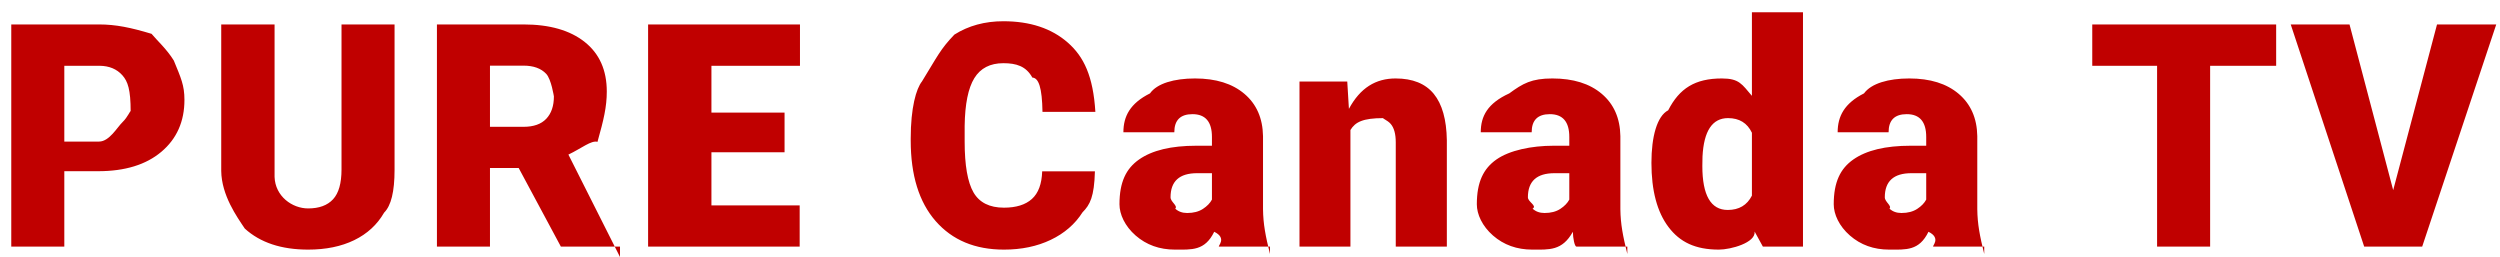<svg 
 xmlns="http://www.w3.org/2000/svg"
 xmlns:xlink="http://www.w3.org/1999/xlink"
 width="175px" height="18px">
<path fill-rule="evenodd"  fill="rgb(192, 0, 0)"
 d="M169.554,17.260 L165.492,17.260 L160.351,1.711 L164.466,1.711 L167.523,13.31 L170.591,1.711 L174.737,1.711 L169.554,17.260 ZM154.709,17.260 L150.996,17.260 L150.996,4.605 L146.458,4.605 L146.458,1.711 L159.331,1.711 L159.331,4.605 L154.709,4.605 L154.709,17.260 ZM134.993,16.224 C134.337,17.57 133.421,17.473 132.243,17.473 C131.164,17.473 130.247,17.144 129.493,16.486 C128.738,15.827 128.361,15.0 128.361,14.3 C128.361,12.750 128.819,11.803 129.736,11.162 C130.653,10.521 131.985,10.201 133.734,10.201 L134.835,10.201 L134.835,9.589 C134.835,8.524 134.380,7.991 133.470,7.991 C132.624,7.991 132.201,8.413 132.201,9.257 L128.636,9.257 C128.636,8.141 129.107,7.234 130.48,6.537 C130.990,5.840 132.190,5.492 133.650,5.492 C135.110,5.492 136.263,5.851 137.109,6.570 C137.955,7.289 138.389,8.275 138.410,9.528 L138.410,14.643 C138.424,15.704 138.586,16.516 138.896,17.78 L138.896,17.260 L135.332,17.260 C135.205,17.25 135.92,16.680 134.993,16.224 ZM134.835,12.123 L133.798,12.123 C132.557,12.123 131.936,12.686 131.936,13.811 C131.936,14.138 132.45,14.403 132.264,14.606 C132.483,14.809 132.761,14.910 133.100,14.910 C133.544,14.910 133.912,14.814 134.205,14.622 C134.498,14.430 134.708,14.213 134.835,13.971 L134.835,12.123 ZM122.824,16.21 C122.91,16.989 121.160,17.473 120.32,17.473 C118.671,17.473 117.592,16.947 116.795,15.893 C115.998,14.839 115.600,13.341 115.600,11.397 C115.600,9.568 115.991,8.126 116.774,7.72 C117.556,6.19 118.649,5.492 120.53,5.492 C121.75,5.492 121.936,5.898 122.634,6.709 L122.634,0.857 L126.209,0.857 L126.209,17.260 L123.4,17.260 L122.824,16.21 ZM122.634,9.293 C122.309,8.610 121.752,8.268 120.962,8.268 C119.862,8.268 119.266,9.165 119.175,10.959 L119.164,11.621 C119.164,13.672 119.757,14.697 120.941,14.697 C121.731,14.697 122.295,14.362 122.634,13.693 L122.634,9.293 ZM110.10,16.224 C109.354,17.57 108.437,17.473 107.260,17.473 C106.181,17.473 105.264,17.144 104.509,16.486 C103.755,15.827 103.378,15.0 103.378,14.3 C103.378,12.750 103.836,11.803 104.753,11.162 C105.669,10.521 107.2,10.201 108.751,10.201 L109.851,10.201 L109.851,9.589 C109.851,8.524 109.396,7.991 108.487,7.991 C107.640,7.991 107.217,8.413 107.217,9.257 L103.653,9.257 C103.653,8.141 104.123,7.234 105.65,6.537 C106.6,5.840 107.207,5.492 108.666,5.492 C110.126,5.492 111.279,5.851 112.125,6.570 C112.972,7.289 113.405,8.275 113.426,9.528 L113.426,14.643 C113.440,15.704 113.603,16.516 113.913,17.78 L113.913,17.260 L110.348,17.260 C110.221,17.25 110.109,16.680 110.10,16.224 ZM109.851,12.123 L108.815,12.123 C107.573,12.123 106.953,12.686 106.953,13.811 C106.953,14.138 107.62,14.403 107.281,14.606 C107.499,14.809 107.778,14.910 108.116,14.910 C108.561,14.910 108.929,14.814 109.222,14.622 C109.514,14.430 109.724,14.213 109.851,13.971 L109.851,12.123 ZM97.703,9.966 C97.703,9.382 97.587,8.954 97.354,8.679 C97.121,8.405 96.698,8.268 96.85,8.268 C95.387,8.268 94.868,8.546 94.530,9.101 L94.530,17.260 L90.965,17.260 L90.965,5.705 L94.308,5.705 L94.424,7.62 C95.214,6.15 96.303,5.492 97.693,5.492 C98.884,5.492 99.775,5.851 100.364,6.570 C100.952,7.289 101.257,8.372 101.279,9.817 L101.279,17.260 L97.703,17.260 L97.703,9.966 ZM84.995,16.224 C84.339,17.57 83.422,17.473 82.245,17.473 C81.166,17.473 80.249,17.144 79.494,16.486 C78.740,15.827 78.363,15.0 78.363,14.3 C78.363,12.750 78.821,11.803 79.738,11.162 C80.654,10.521 81.987,10.201 83.736,10.201 L84.836,10.201 L84.836,9.589 C84.836,8.524 84.381,7.991 83.472,7.991 C82.625,7.991 82.202,8.413 82.202,9.257 L78.638,9.257 C78.638,8.141 79.108,7.234 80.50,6.537 C80.991,5.840 82.192,5.492 83.651,5.492 C85.111,5.492 86.264,5.851 87.110,6.570 C87.957,7.289 88.390,8.275 88.411,9.528 L88.411,14.643 C88.425,15.704 88.588,16.516 88.898,17.78 L88.898,17.260 L85.333,17.260 C85.206,17.25 85.93,16.680 84.995,16.224 ZM84.836,12.123 L83.799,12.123 C82.558,12.123 81.938,12.686 81.938,13.811 C81.938,14.138 82.47,14.403 82.266,14.606 C82.484,14.809 82.763,14.910 83.101,14.910 C83.546,14.910 83.914,14.814 84.207,14.622 C84.499,14.430 84.709,14.213 84.836,13.971 L84.836,12.123 ZM72.265,5.43 C71.821,4.630 71.144,4.424 70.234,4.424 C69.310,4.424 68.633,4.773 68.203,5.470 C67.773,6.168 67.547,7.282 67.526,8.813 L67.526,9.913 C67.526,11.572 67.733,12.757 68.145,13.469 C68.558,14.181 69.268,14.537 70.276,14.537 C71.130,14.537 71.782,14.334 72.233,13.928 C72.685,13.522 72.924,12.878 72.953,11.995 L76.644,11.995 C76.595,13.77 76.306,14.33 75.777,14.862 C75.248,15.692 74.506,16.334 73.550,16.790 C72.595,17.246 71.503,17.473 70.276,17.473 C68.252,17.473 66.659,16.808 65.495,15.476 C64.332,14.145 63.750,12.266 63.750,9.838 L63.750,9.69 C63.750,7.546 64.13,6.213 64.538,5.70 C65.63,3.927 65.820,3.45 66.807,2.422 C67.794,1.799 68.937,1.487 70.234,1.487 C72.103,1.487 73.605,1.984 74.740,2.977 C75.876,3.970 76.521,5.339 76.676,7.83 L72.974,7.83 C72.946,6.136 72.709,5.456 72.265,5.43 ZM49.80,7.884 L54.919,7.884 L54.919,10.660 L49.80,10.660 L49.80,14.377 L55.977,14.377 L55.977,17.260 L45.367,17.260 L45.367,1.711 L55.998,1.711 L55.998,4.605 L49.80,4.605 L49.80,7.884 ZM36.308,11.760 L34.298,11.760 L34.298,17.260 L30.585,17.260 L30.585,1.711 L36.646,1.711 C38.473,1.711 39.901,2.120 40.930,2.938 C41.960,3.756 42.475,4.912 42.475,6.405 C42.475,7.486 42.258,8.382 41.824,9.93 C41.391,9.804 40.712,10.381 39.788,10.821 L43.4,17.99 L43.4,17.260 L39.26,17.260 L36.308,11.760 ZM38.233,5.168 C37.873,4.786 37.345,4.595 36.646,4.595 L34.298,4.595 L34.298,8.877 L36.646,8.877 C37.352,8.877 37.882,8.690 38.238,8.315 C38.594,7.940 38.773,7.417 38.773,6.747 C38.773,6.76 38.593,5.549 38.233,5.168 ZM24.795,16.811 C23.885,17.253 22.810,17.473 21.569,17.473 C19.693,17.473 18.215,16.982 17.136,16.0 C16.58,15.17 15.507,13.672 15.486,11.963 L15.486,1.711 L19.220,1.711 L19.220,12.38 C19.263,13.739 20.45,14.590 21.569,14.590 C22.337,14.590 22.919,14.377 23.314,13.949 C23.709,13.522 23.906,12.828 23.906,11.867 L23.906,1.711 L27.619,1.711 L27.619,11.888 C27.619,13.42 27.376,14.40 26.889,14.884 C26.403,15.727 25.704,16.370 24.795,16.811 ZM6.871,11.984 L4.502,11.984 L4.502,17.260 L0.789,17.260 L0.789,1.711 L6.935,1.711 C8.112,1.711 9.154,1.930 10.61,2.368 C10.967,2.806 11.668,3.429 12.166,4.237 C12.663,5.45 12.911,5.962 12.911,6.987 C12.911,8.503 12.373,9.715 11.298,10.623 C10.223,11.531 8.747,11.984 6.871,11.984 ZM8.564,5.267 C8.176,4.833 7.647,4.613 6.977,4.605 L4.502,4.605 L4.502,9.91 L6.935,9.91 C7.654,9.91 8.202,8.909 8.580,8.546 C8.957,8.183 9.146,7.670 9.146,7.8 C9.146,6.282 8.952,5.702 8.564,5.267 Z"/>
</svg>
